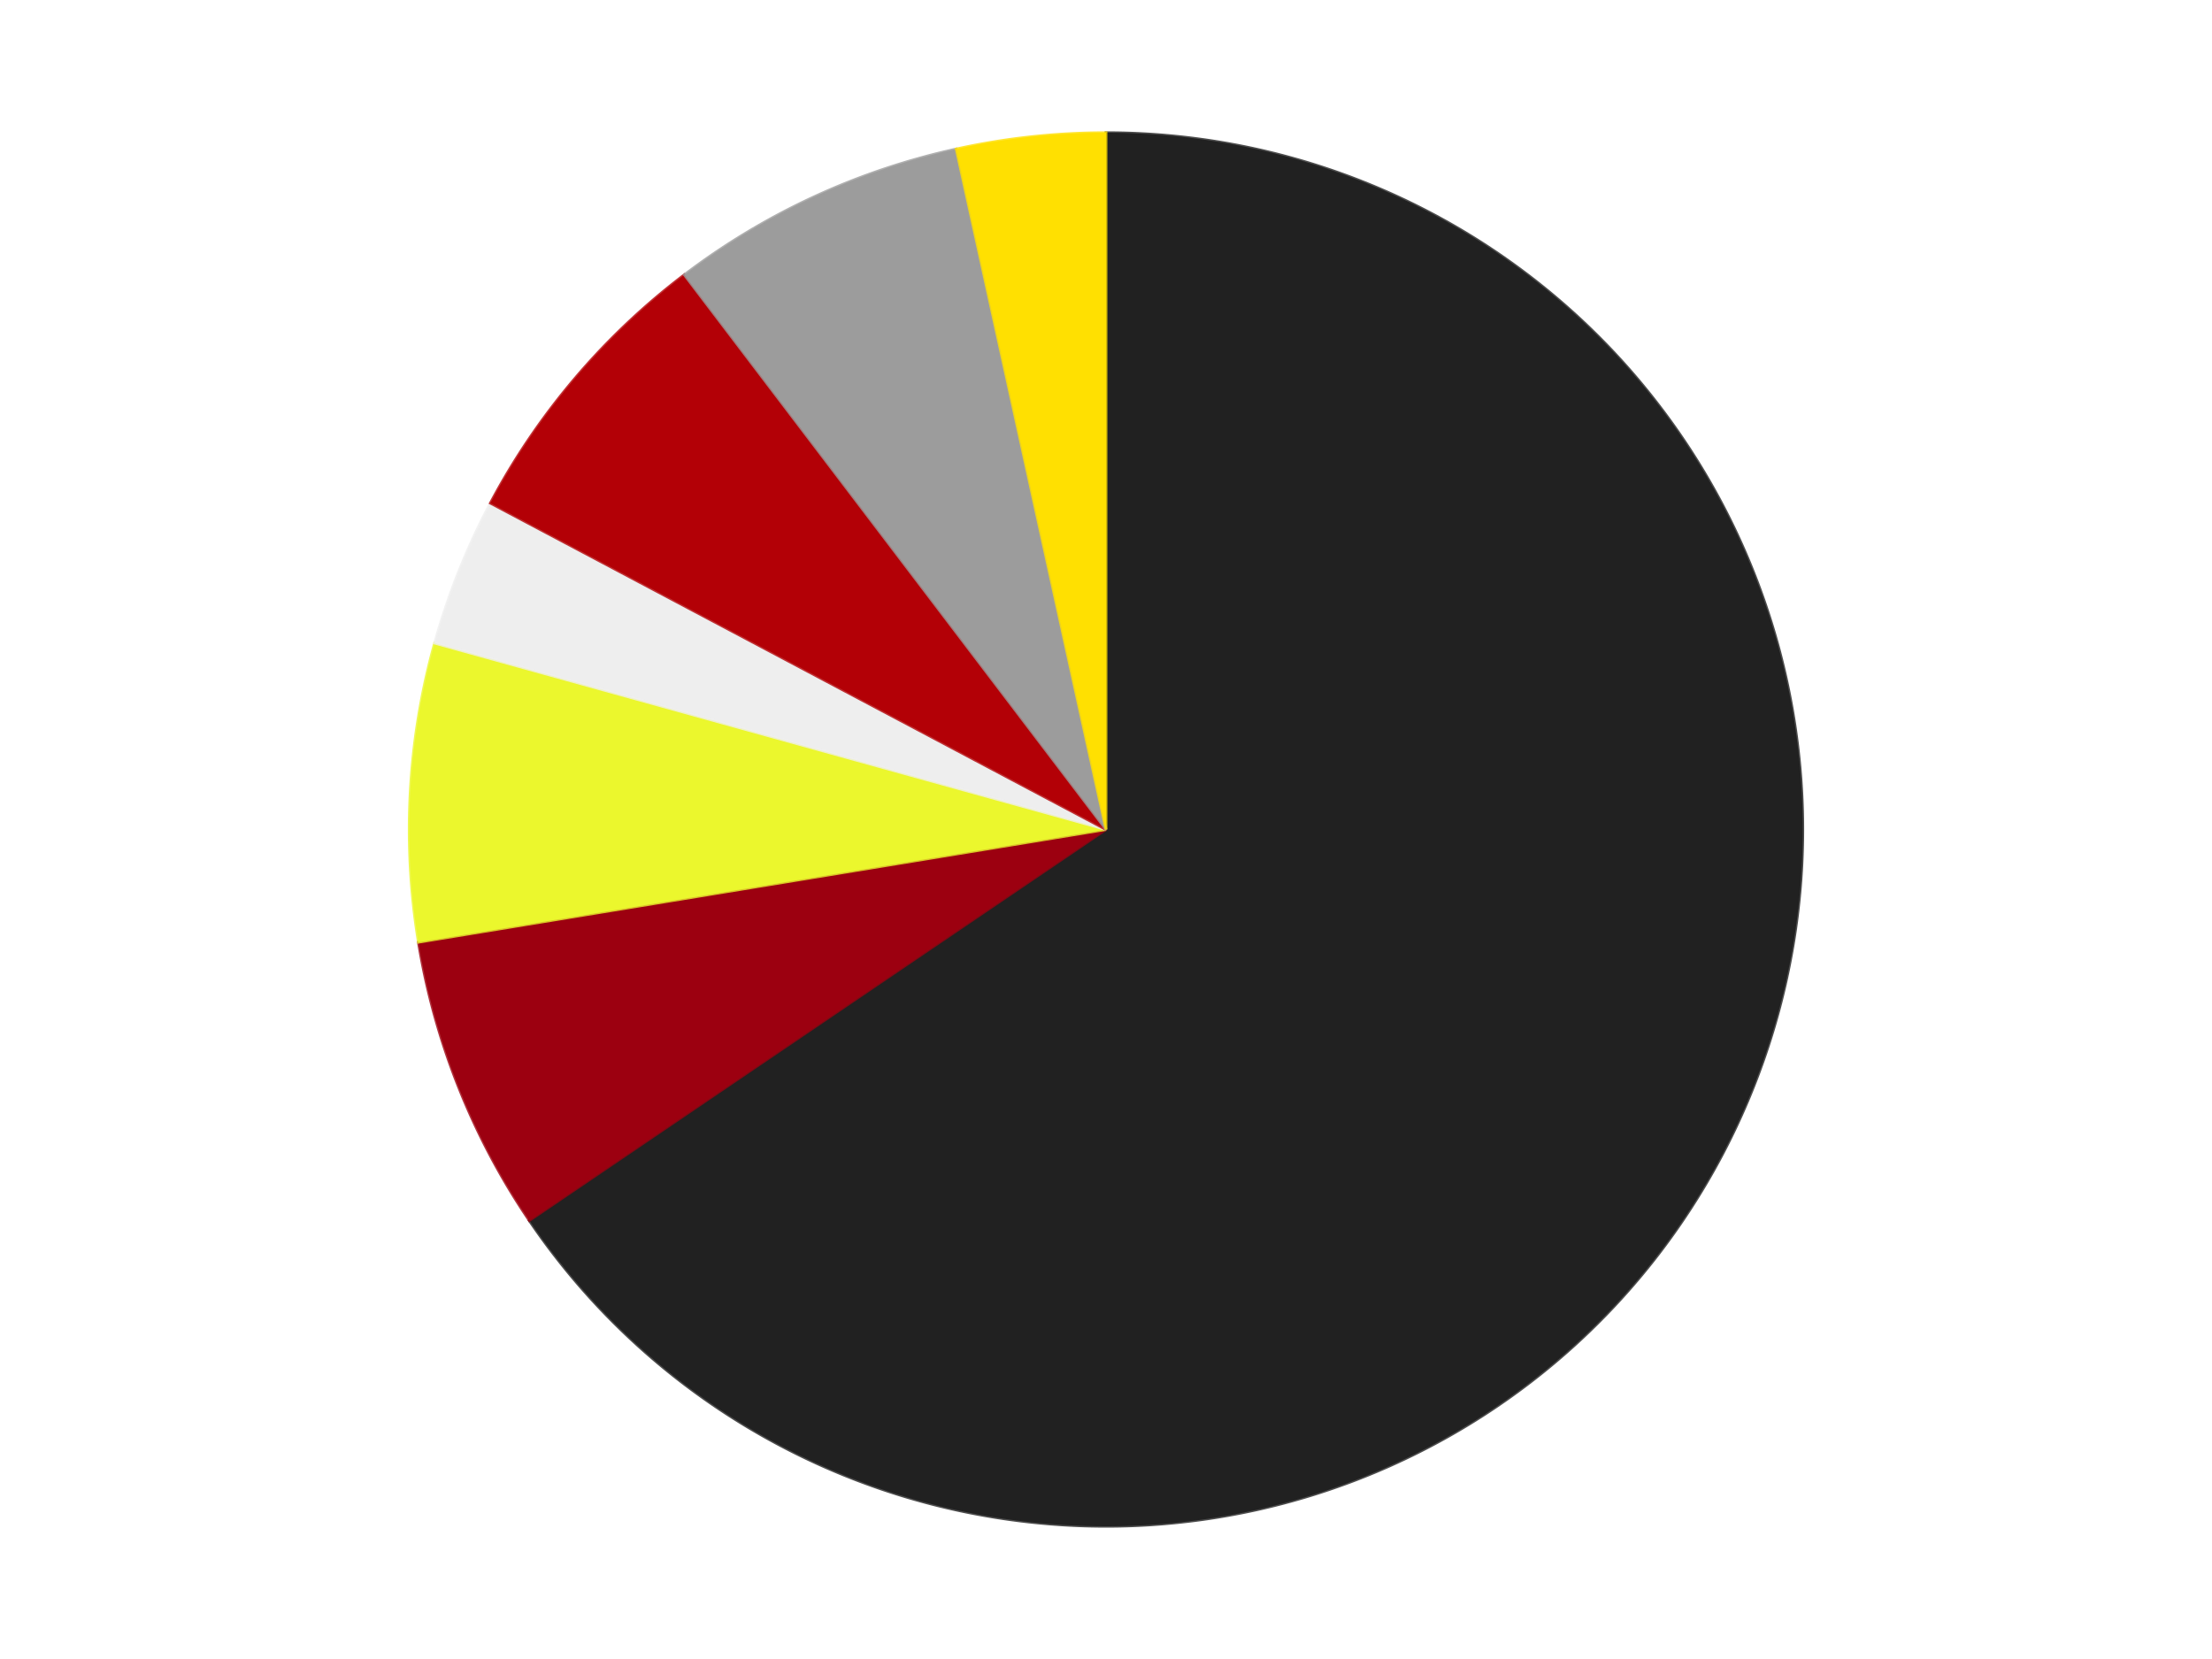 <?xml version='1.0' encoding='utf-8'?>
<svg xmlns="http://www.w3.org/2000/svg" xmlns:xlink="http://www.w3.org/1999/xlink" id="chart-8b1f0dad-5c59-499c-838a-4bd8e756c885" class="pygal-chart" viewBox="0 0 800 600"><!--Generated with pygal 3.0.4 (lxml) ©Kozea 2012-2016 on 2024-07-06--><!--http://pygal.org--><!--http://github.com/Kozea/pygal--><defs><style type="text/css">#chart-8b1f0dad-5c59-499c-838a-4bd8e756c885{-webkit-user-select:none;-webkit-font-smoothing:antialiased;font-family:Consolas,"Liberation Mono",Menlo,Courier,monospace}#chart-8b1f0dad-5c59-499c-838a-4bd8e756c885 .title{font-family:Consolas,"Liberation Mono",Menlo,Courier,monospace;font-size:16px}#chart-8b1f0dad-5c59-499c-838a-4bd8e756c885 .legends .legend text{font-family:Consolas,"Liberation Mono",Menlo,Courier,monospace;font-size:14px}#chart-8b1f0dad-5c59-499c-838a-4bd8e756c885 .axis text{font-family:Consolas,"Liberation Mono",Menlo,Courier,monospace;font-size:10px}#chart-8b1f0dad-5c59-499c-838a-4bd8e756c885 .axis text.major{font-family:Consolas,"Liberation Mono",Menlo,Courier,monospace;font-size:10px}#chart-8b1f0dad-5c59-499c-838a-4bd8e756c885 .text-overlay text.value{font-family:Consolas,"Liberation Mono",Menlo,Courier,monospace;font-size:16px}#chart-8b1f0dad-5c59-499c-838a-4bd8e756c885 .text-overlay text.label{font-family:Consolas,"Liberation Mono",Menlo,Courier,monospace;font-size:10px}#chart-8b1f0dad-5c59-499c-838a-4bd8e756c885 .tooltip{font-family:Consolas,"Liberation Mono",Menlo,Courier,monospace;font-size:14px}#chart-8b1f0dad-5c59-499c-838a-4bd8e756c885 text.no_data{font-family:Consolas,"Liberation Mono",Menlo,Courier,monospace;font-size:64px}
#chart-8b1f0dad-5c59-499c-838a-4bd8e756c885{background-color:transparent}#chart-8b1f0dad-5c59-499c-838a-4bd8e756c885 path,#chart-8b1f0dad-5c59-499c-838a-4bd8e756c885 line,#chart-8b1f0dad-5c59-499c-838a-4bd8e756c885 rect,#chart-8b1f0dad-5c59-499c-838a-4bd8e756c885 circle{-webkit-transition:150ms;-moz-transition:150ms;transition:150ms}#chart-8b1f0dad-5c59-499c-838a-4bd8e756c885 .graph &gt; .background{fill:transparent}#chart-8b1f0dad-5c59-499c-838a-4bd8e756c885 .plot &gt; .background{fill:transparent}#chart-8b1f0dad-5c59-499c-838a-4bd8e756c885 .graph{fill:rgba(0,0,0,.87)}#chart-8b1f0dad-5c59-499c-838a-4bd8e756c885 text.no_data{fill:rgba(0,0,0,1)}#chart-8b1f0dad-5c59-499c-838a-4bd8e756c885 .title{fill:rgba(0,0,0,1)}#chart-8b1f0dad-5c59-499c-838a-4bd8e756c885 .legends .legend text{fill:rgba(0,0,0,.87)}#chart-8b1f0dad-5c59-499c-838a-4bd8e756c885 .legends .legend:hover text{fill:rgba(0,0,0,1)}#chart-8b1f0dad-5c59-499c-838a-4bd8e756c885 .axis .line{stroke:rgba(0,0,0,1)}#chart-8b1f0dad-5c59-499c-838a-4bd8e756c885 .axis .guide.line{stroke:rgba(0,0,0,.54)}#chart-8b1f0dad-5c59-499c-838a-4bd8e756c885 .axis .major.line{stroke:rgba(0,0,0,.87)}#chart-8b1f0dad-5c59-499c-838a-4bd8e756c885 .axis text.major{fill:rgba(0,0,0,1)}#chart-8b1f0dad-5c59-499c-838a-4bd8e756c885 .axis.y .guides:hover .guide.line,#chart-8b1f0dad-5c59-499c-838a-4bd8e756c885 .line-graph .axis.x .guides:hover .guide.line,#chart-8b1f0dad-5c59-499c-838a-4bd8e756c885 .stackedline-graph .axis.x .guides:hover .guide.line,#chart-8b1f0dad-5c59-499c-838a-4bd8e756c885 .xy-graph .axis.x .guides:hover .guide.line{stroke:rgba(0,0,0,1)}#chart-8b1f0dad-5c59-499c-838a-4bd8e756c885 .axis .guides:hover text{fill:rgba(0,0,0,1)}#chart-8b1f0dad-5c59-499c-838a-4bd8e756c885 .reactive{fill-opacity:1.0;stroke-opacity:.8;stroke-width:1}#chart-8b1f0dad-5c59-499c-838a-4bd8e756c885 .ci{stroke:rgba(0,0,0,.87)}#chart-8b1f0dad-5c59-499c-838a-4bd8e756c885 .reactive.active,#chart-8b1f0dad-5c59-499c-838a-4bd8e756c885 .active .reactive{fill-opacity:0.6;stroke-opacity:.9;stroke-width:4}#chart-8b1f0dad-5c59-499c-838a-4bd8e756c885 .ci .reactive.active{stroke-width:1.5}#chart-8b1f0dad-5c59-499c-838a-4bd8e756c885 .series text{fill:rgba(0,0,0,1)}#chart-8b1f0dad-5c59-499c-838a-4bd8e756c885 .tooltip rect{fill:transparent;stroke:rgba(0,0,0,1);-webkit-transition:opacity 150ms;-moz-transition:opacity 150ms;transition:opacity 150ms}#chart-8b1f0dad-5c59-499c-838a-4bd8e756c885 .tooltip .label{fill:rgba(0,0,0,.87)}#chart-8b1f0dad-5c59-499c-838a-4bd8e756c885 .tooltip .label{fill:rgba(0,0,0,.87)}#chart-8b1f0dad-5c59-499c-838a-4bd8e756c885 .tooltip .legend{font-size:.8em;fill:rgba(0,0,0,.54)}#chart-8b1f0dad-5c59-499c-838a-4bd8e756c885 .tooltip .x_label{font-size:.6em;fill:rgba(0,0,0,1)}#chart-8b1f0dad-5c59-499c-838a-4bd8e756c885 .tooltip .xlink{font-size:.5em;text-decoration:underline}#chart-8b1f0dad-5c59-499c-838a-4bd8e756c885 .tooltip .value{font-size:1.5em}#chart-8b1f0dad-5c59-499c-838a-4bd8e756c885 .bound{font-size:.5em}#chart-8b1f0dad-5c59-499c-838a-4bd8e756c885 .max-value{font-size:.75em;fill:rgba(0,0,0,.54)}#chart-8b1f0dad-5c59-499c-838a-4bd8e756c885 .map-element{fill:transparent;stroke:rgba(0,0,0,.54) !important}#chart-8b1f0dad-5c59-499c-838a-4bd8e756c885 .map-element .reactive{fill-opacity:inherit;stroke-opacity:inherit}#chart-8b1f0dad-5c59-499c-838a-4bd8e756c885 .color-0,#chart-8b1f0dad-5c59-499c-838a-4bd8e756c885 .color-0 a:visited{stroke:#F44336;fill:#F44336}#chart-8b1f0dad-5c59-499c-838a-4bd8e756c885 .color-1,#chart-8b1f0dad-5c59-499c-838a-4bd8e756c885 .color-1 a:visited{stroke:#3F51B5;fill:#3F51B5}#chart-8b1f0dad-5c59-499c-838a-4bd8e756c885 .color-2,#chart-8b1f0dad-5c59-499c-838a-4bd8e756c885 .color-2 a:visited{stroke:#009688;fill:#009688}#chart-8b1f0dad-5c59-499c-838a-4bd8e756c885 .color-3,#chart-8b1f0dad-5c59-499c-838a-4bd8e756c885 .color-3 a:visited{stroke:#FFC107;fill:#FFC107}#chart-8b1f0dad-5c59-499c-838a-4bd8e756c885 .color-4,#chart-8b1f0dad-5c59-499c-838a-4bd8e756c885 .color-4 a:visited{stroke:#FF5722;fill:#FF5722}#chart-8b1f0dad-5c59-499c-838a-4bd8e756c885 .color-5,#chart-8b1f0dad-5c59-499c-838a-4bd8e756c885 .color-5 a:visited{stroke:#9C27B0;fill:#9C27B0}#chart-8b1f0dad-5c59-499c-838a-4bd8e756c885 .color-6,#chart-8b1f0dad-5c59-499c-838a-4bd8e756c885 .color-6 a:visited{stroke:#03A9F4;fill:#03A9F4}#chart-8b1f0dad-5c59-499c-838a-4bd8e756c885 .text-overlay .color-0 text{fill:black}#chart-8b1f0dad-5c59-499c-838a-4bd8e756c885 .text-overlay .color-1 text{fill:black}#chart-8b1f0dad-5c59-499c-838a-4bd8e756c885 .text-overlay .color-2 text{fill:black}#chart-8b1f0dad-5c59-499c-838a-4bd8e756c885 .text-overlay .color-3 text{fill:black}#chart-8b1f0dad-5c59-499c-838a-4bd8e756c885 .text-overlay .color-4 text{fill:black}#chart-8b1f0dad-5c59-499c-838a-4bd8e756c885 .text-overlay .color-5 text{fill:black}#chart-8b1f0dad-5c59-499c-838a-4bd8e756c885 .text-overlay .color-6 text{fill:black}
#chart-8b1f0dad-5c59-499c-838a-4bd8e756c885 text.no_data{text-anchor:middle}#chart-8b1f0dad-5c59-499c-838a-4bd8e756c885 .guide.line{fill:none}#chart-8b1f0dad-5c59-499c-838a-4bd8e756c885 .centered{text-anchor:middle}#chart-8b1f0dad-5c59-499c-838a-4bd8e756c885 .title{text-anchor:middle}#chart-8b1f0dad-5c59-499c-838a-4bd8e756c885 .legends .legend text{fill-opacity:1}#chart-8b1f0dad-5c59-499c-838a-4bd8e756c885 .axis.x text{text-anchor:middle}#chart-8b1f0dad-5c59-499c-838a-4bd8e756c885 .axis.x:not(.web) text[transform]{text-anchor:start}#chart-8b1f0dad-5c59-499c-838a-4bd8e756c885 .axis.x:not(.web) text[transform].backwards{text-anchor:end}#chart-8b1f0dad-5c59-499c-838a-4bd8e756c885 .axis.y text{text-anchor:end}#chart-8b1f0dad-5c59-499c-838a-4bd8e756c885 .axis.y text[transform].backwards{text-anchor:start}#chart-8b1f0dad-5c59-499c-838a-4bd8e756c885 .axis.y2 text{text-anchor:start}#chart-8b1f0dad-5c59-499c-838a-4bd8e756c885 .axis.y2 text[transform].backwards{text-anchor:end}#chart-8b1f0dad-5c59-499c-838a-4bd8e756c885 .axis .guide.line{stroke-dasharray:4,4;stroke:black}#chart-8b1f0dad-5c59-499c-838a-4bd8e756c885 .axis .major.guide.line{stroke-dasharray:6,6;stroke:black}#chart-8b1f0dad-5c59-499c-838a-4bd8e756c885 .horizontal .axis.y .guide.line,#chart-8b1f0dad-5c59-499c-838a-4bd8e756c885 .horizontal .axis.y2 .guide.line,#chart-8b1f0dad-5c59-499c-838a-4bd8e756c885 .vertical .axis.x .guide.line{opacity:0}#chart-8b1f0dad-5c59-499c-838a-4bd8e756c885 .horizontal .axis.always_show .guide.line,#chart-8b1f0dad-5c59-499c-838a-4bd8e756c885 .vertical .axis.always_show .guide.line{opacity:1 !important}#chart-8b1f0dad-5c59-499c-838a-4bd8e756c885 .axis.y .guides:hover .guide.line,#chart-8b1f0dad-5c59-499c-838a-4bd8e756c885 .axis.y2 .guides:hover .guide.line,#chart-8b1f0dad-5c59-499c-838a-4bd8e756c885 .axis.x .guides:hover .guide.line{opacity:1}#chart-8b1f0dad-5c59-499c-838a-4bd8e756c885 .axis .guides:hover text{opacity:1}#chart-8b1f0dad-5c59-499c-838a-4bd8e756c885 .nofill{fill:none}#chart-8b1f0dad-5c59-499c-838a-4bd8e756c885 .subtle-fill{fill-opacity:.2}#chart-8b1f0dad-5c59-499c-838a-4bd8e756c885 .dot{stroke-width:1px;fill-opacity:1;stroke-opacity:1}#chart-8b1f0dad-5c59-499c-838a-4bd8e756c885 .dot.active{stroke-width:5px}#chart-8b1f0dad-5c59-499c-838a-4bd8e756c885 .dot.negative{fill:transparent}#chart-8b1f0dad-5c59-499c-838a-4bd8e756c885 text,#chart-8b1f0dad-5c59-499c-838a-4bd8e756c885 tspan{stroke:none !important}#chart-8b1f0dad-5c59-499c-838a-4bd8e756c885 .series text.active{opacity:1}#chart-8b1f0dad-5c59-499c-838a-4bd8e756c885 .tooltip rect{fill-opacity:.95;stroke-width:.5}#chart-8b1f0dad-5c59-499c-838a-4bd8e756c885 .tooltip text{fill-opacity:1}#chart-8b1f0dad-5c59-499c-838a-4bd8e756c885 .showable{visibility:hidden}#chart-8b1f0dad-5c59-499c-838a-4bd8e756c885 .showable.shown{visibility:visible}#chart-8b1f0dad-5c59-499c-838a-4bd8e756c885 .gauge-background{fill:rgba(229,229,229,1);stroke:none}#chart-8b1f0dad-5c59-499c-838a-4bd8e756c885 .bg-lines{stroke:transparent;stroke-width:2px}</style><script type="text/javascript">window.pygal = window.pygal || {};window.pygal.config = window.pygal.config || {};window.pygal.config['8b1f0dad-5c59-499c-838a-4bd8e756c885'] = {"allow_interruptions": false, "box_mode": "extremes", "classes": ["pygal-chart"], "css": ["file://style.css", "file://graph.css"], "defs": [], "disable_xml_declaration": false, "dots_size": 2.5, "dynamic_print_values": false, "explicit_size": false, "fill": false, "force_uri_protocol": "https", "formatter": null, "half_pie": false, "height": 600, "include_x_axis": false, "inner_radius": 0, "interpolate": null, "interpolation_parameters": {}, "interpolation_precision": 250, "inverse_y_axis": false, "js": ["//kozea.github.io/pygal.js/2.0.x/pygal-tooltips.min.js"], "legend_at_bottom": false, "legend_at_bottom_columns": null, "legend_box_size": 12, "logarithmic": false, "margin": 20, "margin_bottom": null, "margin_left": null, "margin_right": null, "margin_top": null, "max_scale": 16, "min_scale": 4, "missing_value_fill_truncation": "x", "no_data_text": "No data", "no_prefix": false, "order_min": null, "pretty_print": false, "print_labels": false, "print_values": false, "print_values_position": "center", "print_zeroes": true, "range": null, "rounded_bars": null, "secondary_range": null, "show_dots": true, "show_legend": false, "show_minor_x_labels": true, "show_minor_y_labels": true, "show_only_major_dots": false, "show_x_guides": false, "show_x_labels": true, "show_y_guides": true, "show_y_labels": true, "spacing": 10, "stack_from_top": false, "strict": false, "stroke": true, "stroke_style": null, "style": {"background": "transparent", "ci_colors": [], "colors": ["#F44336", "#3F51B5", "#009688", "#FFC107", "#FF5722", "#9C27B0", "#03A9F4", "#8BC34A", "#FF9800", "#E91E63", "#2196F3", "#4CAF50", "#FFEB3B", "#673AB7", "#00BCD4", "#CDDC39", "#9E9E9E", "#607D8B"], "dot_opacity": "1", "font_family": "Consolas, \"Liberation Mono\", Menlo, Courier, monospace", "foreground": "rgba(0, 0, 0, .87)", "foreground_strong": "rgba(0, 0, 0, 1)", "foreground_subtle": "rgba(0, 0, 0, .54)", "guide_stroke_color": "black", "guide_stroke_dasharray": "4,4", "label_font_family": "Consolas, \"Liberation Mono\", Menlo, Courier, monospace", "label_font_size": 10, "legend_font_family": "Consolas, \"Liberation Mono\", Menlo, Courier, monospace", "legend_font_size": 14, "major_guide_stroke_color": "black", "major_guide_stroke_dasharray": "6,6", "major_label_font_family": "Consolas, \"Liberation Mono\", Menlo, Courier, monospace", "major_label_font_size": 10, "no_data_font_family": "Consolas, \"Liberation Mono\", Menlo, Courier, monospace", "no_data_font_size": 64, "opacity": "1.0", "opacity_hover": "0.6", "plot_background": "transparent", "stroke_opacity": ".8", "stroke_opacity_hover": ".9", "stroke_width": "1", "stroke_width_hover": "4", "title_font_family": "Consolas, \"Liberation Mono\", Menlo, Courier, monospace", "title_font_size": 16, "tooltip_font_family": "Consolas, \"Liberation Mono\", Menlo, Courier, monospace", "tooltip_font_size": 14, "transition": "150ms", "value_background": "rgba(229, 229, 229, 1)", "value_colors": [], "value_font_family": "Consolas, \"Liberation Mono\", Menlo, Courier, monospace", "value_font_size": 16, "value_label_font_family": "Consolas, \"Liberation Mono\", Menlo, Courier, monospace", "value_label_font_size": 10}, "title": null, "tooltip_border_radius": 0, "tooltip_fancy_mode": true, "truncate_label": null, "truncate_legend": null, "width": 800, "x_label_rotation": 0, "x_labels": null, "x_labels_major": null, "x_labels_major_count": null, "x_labels_major_every": null, "x_title": null, "xrange": null, "y_label_rotation": 0, "y_labels": null, "y_labels_major": null, "y_labels_major_count": null, "y_labels_major_every": null, "y_title": null, "zero": 0, "legends": ["Black", "Trans-Red", "Trans-Yellow", "Trans-Clear", "Red", "Light Gray", "Yellow"]}</script><script type="text/javascript" xlink:href="https://kozea.github.io/pygal.js/2.0.x/pygal-tooltips.min.js"/></defs><title>Pygal</title><g class="graph pie-graph vertical"><rect x="0" y="0" width="800" height="600" class="background"/><g transform="translate(20, 20)" class="plot"><rect x="0" y="0" width="760" height="560" class="background"/><g class="series serie-0 color-0"><g class="slices"><g class="slice" style="fill: #212121; stroke: #212121"><path d="M380 28 A252 252 0 1 1 171.422 421.419 L380 280 A0 0 0 1 0 380 280 z" class="slice reactive tooltip-trigger"/><desc class="value">19</desc><desc class="x centered">491.3225176001989</desc><desc class="y centered">339.01946352817356</desc></g></g></g><g class="series serie-1 color-1"><g class="slices"><g class="slice" style="fill: #9C0010; stroke: #9C0010"><path d="M171.422 421.419 A252 252 0 0 1 131.32 320.769 L380 280 A0 0 0 0 0 380 280 z" class="slice reactive tooltip-trigger"/><desc class="value">2</desc><desc class="x centered">262.9489333030843</desc><desc class="y centered">326.6374075728292</desc></g></g></g><g class="series serie-2 color-2"><g class="slices"><g class="slice" style="fill: #EBF72D; stroke: #EBF72D"><path d="M131.32 320.769 A252 252 0 0 1 137.185 212.583 L380 280 A0 0 0 0 0 380 280 z" class="slice reactive tooltip-trigger"/><desc class="value">2</desc><desc class="x centered">254.18478985475838</desc><desc class="y centered">273.1784975182374</desc></g></g></g><g class="series serie-3 color-3"><g class="slices"><g class="slice" style="fill: #EEEEEE; stroke: #EEEEEE"><path d="M137.185 212.583 A252 252 0 0 1 157.355 161.961 L380 280 A0 0 0 0 0 380 280 z" class="slice reactive tooltip-trigger"/><desc class="value">1</desc><desc class="x centered">262.94893330308423</desc><desc class="y centered">233.36259242717082</desc></g></g></g><g class="series serie-4 color-4"><g class="slices"><g class="slice" style="fill: #B30006; stroke: #B30006"><path d="M157.355 161.961 A252 252 0 0 1 227.496 79.385 L380 280 A0 0 0 0 0 380 280 z" class="slice reactive tooltip-trigger"/><desc class="value">2</desc><desc class="x centered">283.96758105391785</desc><desc class="y centered">198.4293281174897</desc></g></g></g><g class="series serie-5 color-5"><g class="slices"><g class="slice" style="fill: #9C9C9C; stroke: #9C9C9C"><path d="M227.496 79.385 A252 252 0 0 1 325.827 33.892 L380 280 A0 0 0 0 0 380 280 z" class="slice reactive tooltip-trigger"/><desc class="value">2</desc><desc class="x centered">327.09397320340673</desc><desc class="y centered">165.64549712145939</desc></g></g></g><g class="series serie-6 color-6"><g class="slices"><g class="slice" style="fill: #FFE001; stroke: #FFE001"><path d="M325.827 33.892 A252 252 0 0 1 380 28 L380 280 A0 0 0 0 0 380 280 z" class="slice reactive tooltip-trigger"/><desc class="value">1</desc><desc class="x centered">366.3770036785834</desc><desc class="y centered">154.73861739855067</desc></g></g></g></g><g class="titles"/><g transform="translate(20, 20)" class="plot overlay"><g class="series serie-0 color-0"/><g class="series serie-1 color-1"/><g class="series serie-2 color-2"/><g class="series serie-3 color-3"/><g class="series serie-4 color-4"/><g class="series serie-5 color-5"/><g class="series serie-6 color-6"/></g><g transform="translate(20, 20)" class="plot text-overlay"><g class="series serie-0 color-0"/><g class="series serie-1 color-1"/><g class="series serie-2 color-2"/><g class="series serie-3 color-3"/><g class="series serie-4 color-4"/><g class="series serie-5 color-5"/><g class="series serie-6 color-6"/></g><g transform="translate(20, 20)" class="plot tooltip-overlay"><g transform="translate(0 0)" style="opacity: 0" class="tooltip"><rect rx="0" ry="0" width="0" height="0" class="tooltip-box"/><g class="text"/></g></g></g></svg>